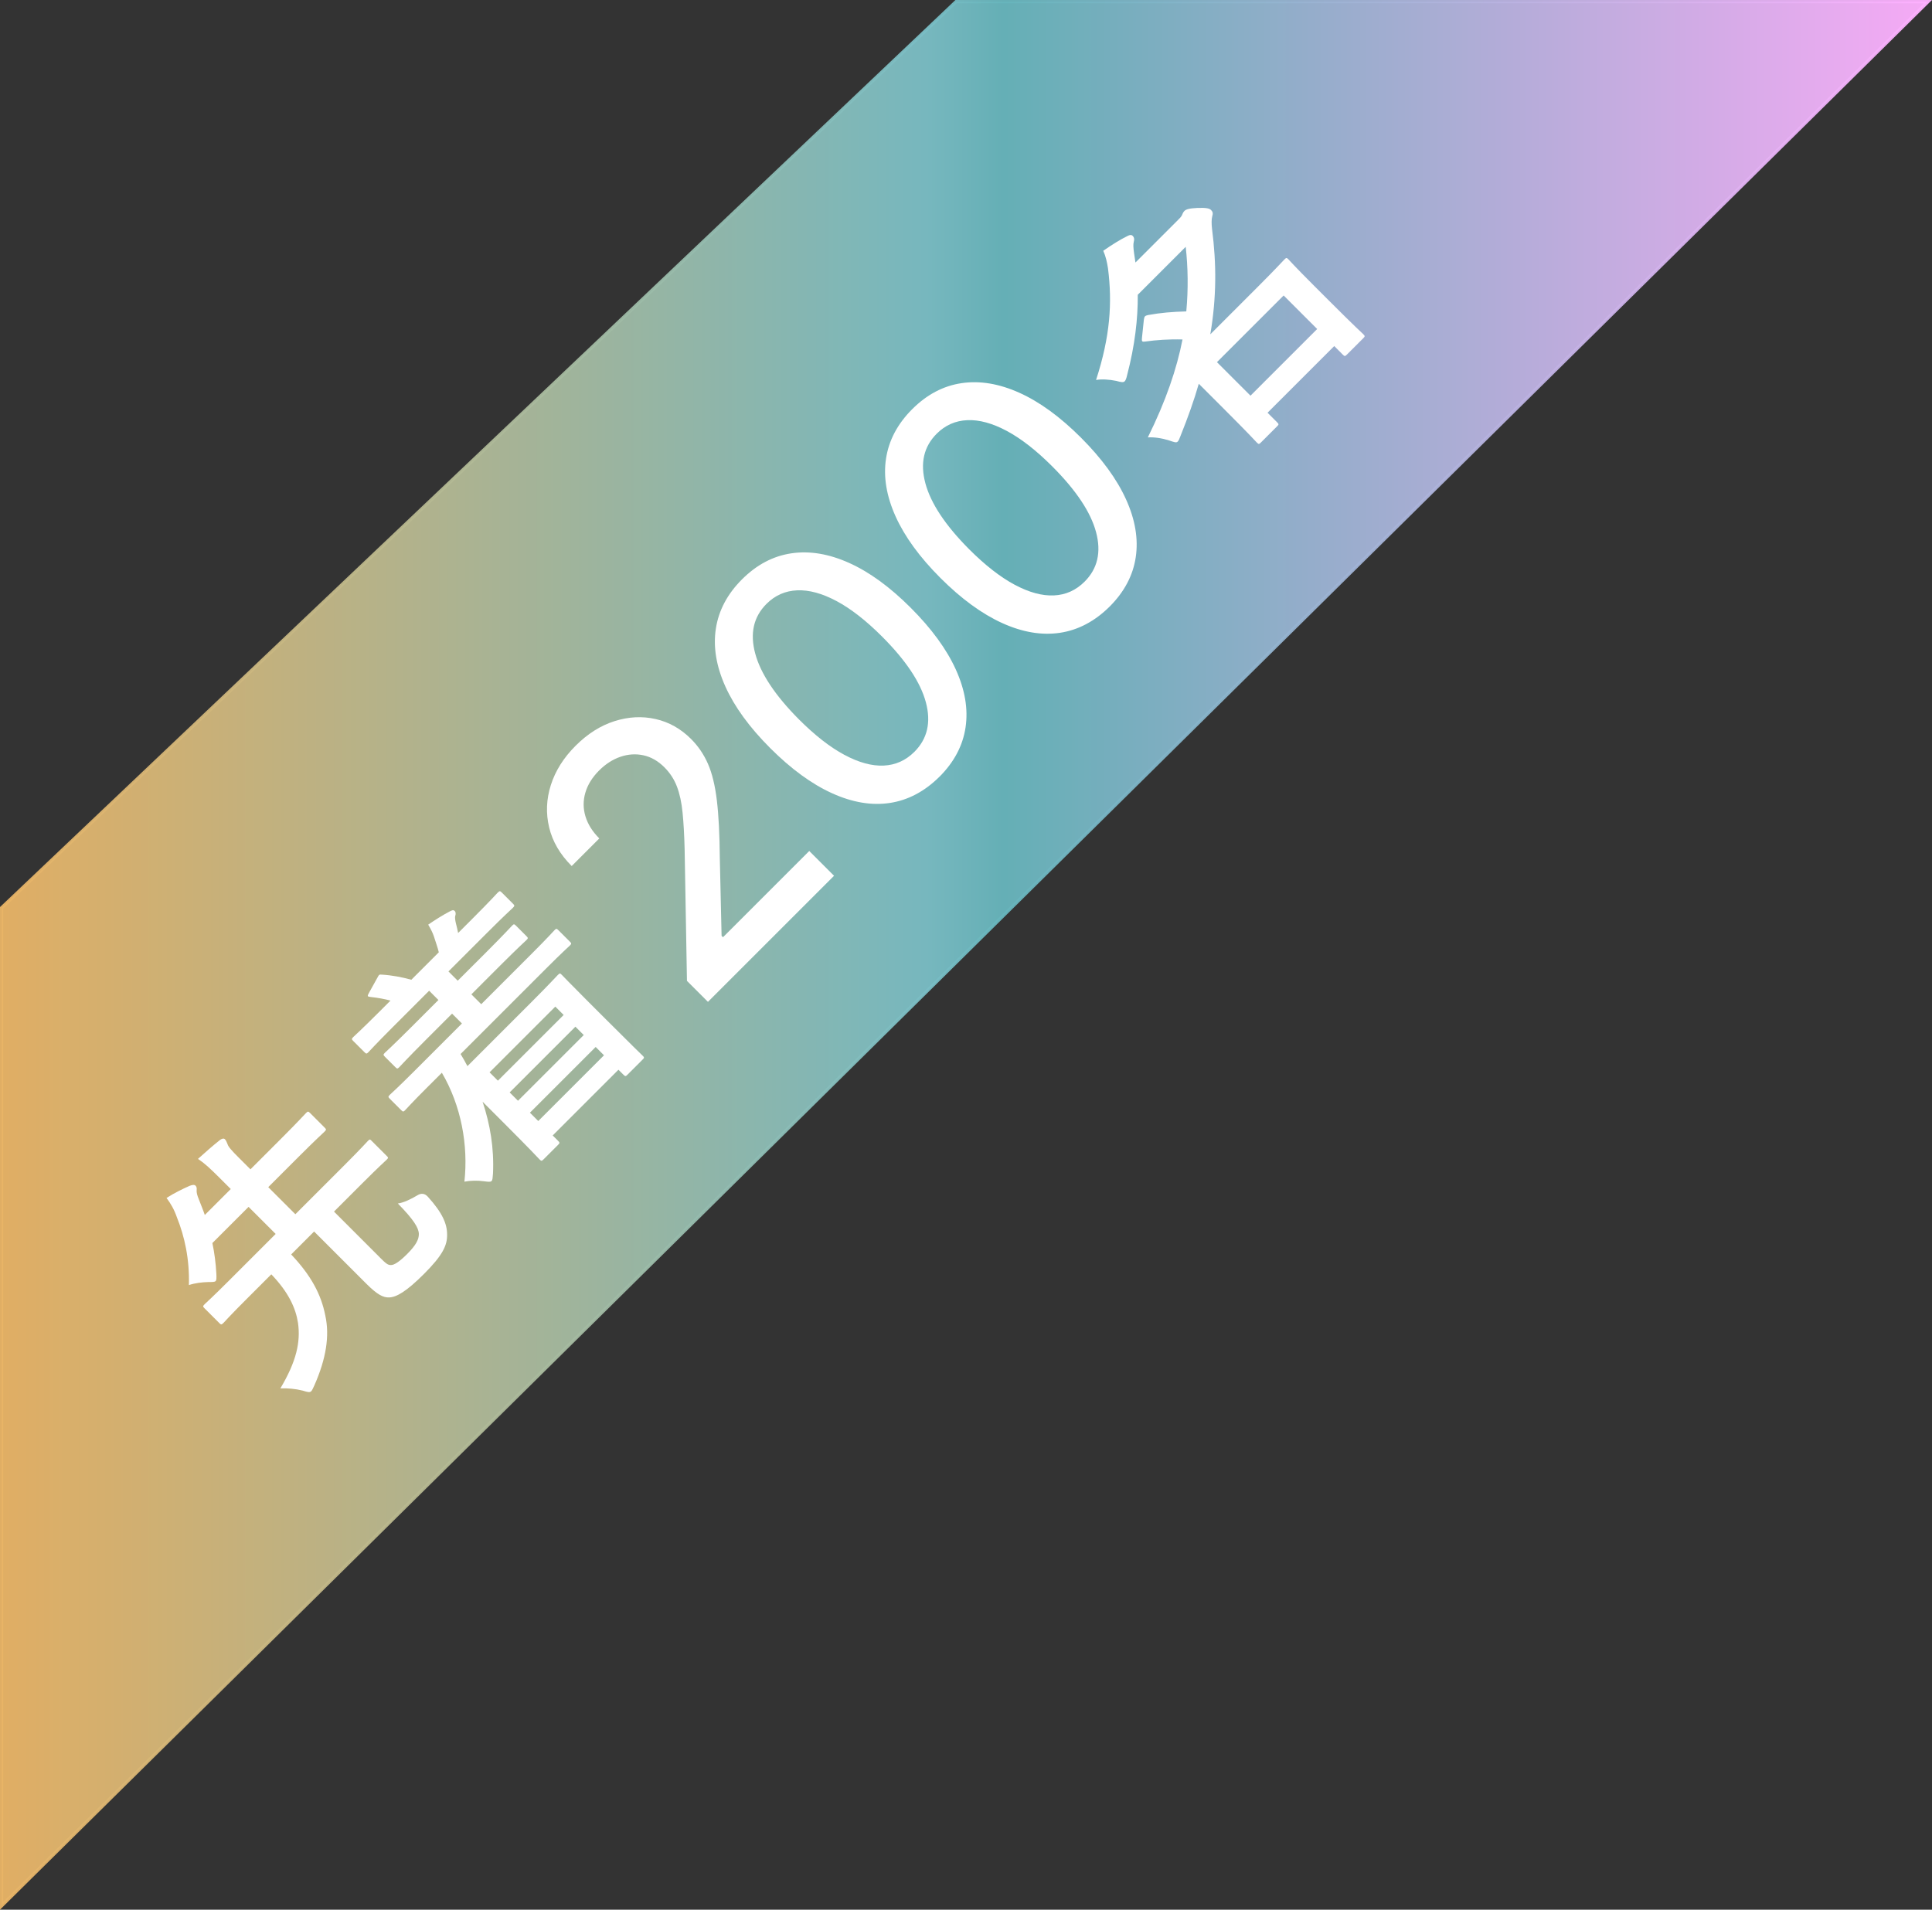 <?xml version="1.0" encoding="UTF-8"?>
<svg id="a" data-name="レイヤー 1" xmlns="http://www.w3.org/2000/svg" width="146.995" height="145.324" xmlns:xlink="http://www.w3.org/1999/xlink" viewBox="0 0 146.995 145.324">
  <rect x="0" y="0" width="146.995" height="145.324" fill="#333333" stroke="none"/>
  <defs>
    <style>
      .d {
        fill: #fff;
      }

      .e {
        fill: url(#b);
        opacity: .95;
        stroke: url(#c);
        stroke-miterlimit: 10;
        stroke-width: .25px;
      }
    </style>
    <linearGradient id="b" data-name="名称未設定グラデーション 268" x1=".125" y1="72.575" x2="146.691" y2="72.575" gradientUnits="userSpaceOnUse">
      <stop offset="0" stop-color="#e9b466"/>
      <stop offset=".48" stop-color="#7abec5"/>
      <stop offset=".52" stop-color="#67b5bc"/>
      <stop offset="1" stop-color="#ffb0ff"/>
    </linearGradient>
    <linearGradient id="c" data-name="名称未設定グラデーション 268" x1="0" y1="72.662" x2="146.995" y2="72.662" xlink:href="#b"/>
  </defs>
  <polygon class="e" points="146.691 .125 .125 145.025 .125 69.077 72.742 .125 146.691 .125"/>
  <g>
    <path class="d" d="M28.9,95.691c.477,.476,.605,.576,.837,.577,.244,.014,.663-.26,1.239-.836,.692-.692,.895-1.124,.893-1.528-.013-.475-.402-1.095-1.599-2.32,.433-.058,.98-.317,1.485-.621q.446-.274,.792,.101c1.124,1.24,1.47,2.076,1.471,2.883,.014,.821-.331,1.572-1.759,2.999-1.326,1.326-2.09,1.772-2.652,1.787-.447,.014-.879-.188-1.744-1.052l-3.964-3.964-1.745,1.745c1.5,1.585,2.278,3.027,2.595,4.641,.347,1.557,.058,3.316-.835,5.333-.102,.216-.16,.36-.231,.432-.115,.115-.274,.073-.648-.043-.577-.144-1.139-.188-1.701-.173,1.226-2.062,1.542-3.532,1.341-4.973-.173-1.125-.707-2.321-2.032-3.705l-1.845,1.845c-1.298,1.297-1.701,1.759-1.788,1.845-.159,.159-.188,.158-.331,.014l-1.125-1.125c-.129-.129-.13-.158,.029-.317,.086-.086,.547-.49,1.845-1.788l3.546-3.546-2.061-2.061-2.754,2.753c.159,.764,.26,1.527,.303,2.349,.014,.303,.014,.476-.058,.547-.072,.072-.245,.072-.562,.072-.476,.015-.995,.072-1.47,.231,.057-1.99-.332-3.705-.908-5.146-.217-.62-.462-1.038-.793-1.484,.635-.404,1.239-.692,1.758-.923,.188-.072,.361-.101,.447-.014s.102,.187,.086,.345c-.014,.188,.043,.39,.159,.678,.159,.417,.331,.822,.462,1.21l1.975-1.975-.793-.793c-.808-.807-1.182-1.153-1.701-1.5,.576-.518,1.096-.979,1.658-1.426,.144-.116,.303-.159,.389-.072,.102,.101,.129,.216,.202,.375,.058,.202,.302,.476,.864,1.038l.879,.879,2.278-2.278c1.398-1.398,1.86-1.917,1.946-2.003,.145-.145,.173-.145,.331,.014l1.081,1.082c.145,.145,.145,.172,0,.317-.086,.086-.604,.548-2.003,1.946l-2.278,2.278,2.062,2.061,3.733-3.734c1.283-1.283,1.701-1.758,1.787-1.845,.145-.145,.16-.13,.289,0l1.125,1.125c.144,.144,.158,.159,.014,.303-.086,.086-.562,.504-1.845,1.787l-2.163,2.163,3.488,3.488Z"/>
    <path class="d" d="M32.607,82.643c-1.283,1.283-1.687,1.744-1.773,1.831-.144,.144-.173,.144-.316,0l-.851-.85c-.145-.145-.145-.174,0-.318,.087-.086,.549-.49,1.832-1.772l3.646-3.647-.75-.75-2.047,2.047c-1.412,1.413-1.874,1.932-1.961,2.018-.144,.144-.172,.145-.316,0l-.779-.778c-.144-.144-.143-.173,0-.317,.087-.086,.604-.548,2.018-1.961l2.047-2.047-.706-.706-2.71,2.71c-1.384,1.384-1.816,1.874-1.903,1.96-.144,.144-.173,.144-.316,0l-.836-.835c-.145-.145-.145-.174,0-.318,.086-.086,.576-.519,1.961-1.902l.864-.865c-.433-.116-.966-.217-1.513-.274-.231-.029-.275-.044-.131-.303l.648-1.167c.115-.202,.115-.26,.346-.23,.736,.043,1.514,.188,2.235,.389l2.09-2.09c-.087-.375-.23-.75-.374-1.211-.102-.302-.231-.547-.433-.893,.548-.375,1.095-.721,1.644-1.009,.172-.087,.273-.13,.373-.029,.087,.086,.088,.231,.045,.361-.045,.129,0,.375,.043,.562,.072,.245,.114,.49,.173,.75l1.095-1.095c1.37-1.37,1.816-1.875,1.902-1.961,.159-.159,.188-.159,.333-.014l.835,.836c.145,.144,.145,.173-.014,.332-.087,.086-.592,.533-1.961,1.903l-2.926,2.926,.705,.706,2.178-2.177c1.412-1.413,1.874-1.931,1.961-2.018,.129-.13,.158-.13,.302,.014l.778,.778c.145,.145,.145,.173,.015,.303-.087,.086-.605,.548-2.019,1.96l-2.176,2.177,.75,.75,3.805-3.806c1.27-1.269,1.687-1.745,1.773-1.831,.129-.13,.158-.13,.303,.015l.851,.85c.144,.144,.144,.173,.015,.303-.087,.086-.562,.504-1.831,1.773l-6.487,6.487c.188,.303,.361,.62,.52,.922l4.857-4.858c1.298-1.297,1.932-1.989,2.019-2.076,.159-.159,.173-.145,.332,.015,.086,.086,.504,.533,1.901,1.931l1.471,1.47c2.221,2.22,2.652,2.624,2.725,2.696,.158,.158,.174,.173,.015,.332l-1.153,1.153c-.129,.129-.158,.129-.316-.029l-.361-.36-5.002,5.002,.404,.403c.144,.144,.144,.173,0,.317l-1.096,1.095c-.145,.145-.174,.144-.317,0-.071-.072-.548-.605-2.812-2.869l-1.513-1.513c.576,1.729,.88,3.532,.792,5.463-.027,.317-.028,.49-.115,.576-.072,.072-.229,.058-.562,.015-.504-.072-1.037-.058-1.498,.029,.303-2.782-.245-5.78-1.715-8.289l-1.01,1.009Zm4.641-1.039l.635,.635,5.002-5.002-.635-.635-5.002,5.002Zm7.166-2.839l-.635-.635-5.002,5.002,.635,.635,5.002-5.002Zm1.541,1.542l-.634-.634-5.002,5.002,.634,.634,5.002-5.002Z"/>
    <path class="d" d="M53.863,76.239l-1.596-1.595-.178-10.044c-.028-1.082-.08-2.005-.157-2.77-.075-.764-.218-1.421-.427-1.972s-.527-1.04-.953-1.466c-.484-.484-1.018-.79-1.6-.915-.58-.126-1.164-.087-1.75,.114-.586,.202-1.127,.549-1.62,1.043-.522,.522-.87,1.085-1.046,1.688-.176,.602-.173,1.203,.007,1.801,.181,.598,.532,1.159,1.054,1.681l-2.1,2.1c-.889-.888-1.46-1.867-1.716-2.939-.257-1.073-.213-2.149,.131-3.229,.345-1.079,.97-2.073,1.876-2.979,.916-.916,1.905-1.542,2.969-1.879s2.104-.39,3.121-.16c1.019,.23,1.92,.737,2.703,1.52,.54,.541,.969,1.171,1.284,1.89s.54,1.644,.676,2.776c.136,1.131,.21,2.592,.225,4.382l.135,5.93,.107,.106,6.563-6.563,1.887,1.887-9.596,9.596Z"/>
    <path class="d" d="M71.474,59.111c-1.129,1.12-2.388,1.784-3.773,1.993-1.385,.209-2.852-.038-4.399-.741-1.547-.702-3.113-1.846-4.698-3.431-1.58-1.581-2.719-3.143-3.414-4.688-.694-1.544-.937-3.011-.725-4.399,.211-1.388,.873-2.64,1.988-3.755s2.367-1.776,3.756-1.982c1.388-.207,2.854,.037,4.396,.73,1.542,.693,3.104,1.829,4.684,3.41,1.59,1.59,2.734,3.157,3.434,4.702,.701,1.545,.947,3.012,.741,4.4-.206,1.389-.869,2.643-1.989,3.763Zm-1.9-1.901c.986-.987,1.277-2.241,.871-3.763-.405-1.521-1.52-3.193-3.342-5.015-1.211-1.21-2.361-2.107-3.453-2.691-1.092-.583-2.091-.856-2.996-.818-.906,.038-1.686,.381-2.336,1.032-.982,.982-1.27,2.238-.861,3.766,.408,1.528,1.52,3.204,3.332,5.026,1.215,1.215,2.369,2.115,3.459,2.698,1.093,.584,2.088,.856,2.986,.815,.9-.041,1.68-.39,2.34-1.05Z"/>
    <path class="d" d="M84.423,46.162c-1.13,1.12-2.388,1.784-3.773,1.993-1.385,.208-2.853-.038-4.4-.741-1.547-.702-3.112-1.846-4.697-3.431-1.58-1.581-2.719-3.143-3.414-4.688-.694-1.544-.938-3.011-.726-4.399s.874-2.641,1.989-3.756,2.367-1.776,3.756-1.982c1.387-.207,2.854,.037,4.396,.729,1.541,.693,3.103,1.83,4.684,3.41,1.59,1.59,2.734,3.157,3.434,4.701,.701,1.545,.947,3.012,.741,4.4-.206,1.389-.869,2.643-1.989,3.763Zm-1.9-1.901c.986-.987,1.277-2.241,.871-3.763-.405-1.521-1.52-3.193-3.342-5.015-1.211-1.21-2.361-2.106-3.453-2.691-1.092-.583-2.091-.856-2.996-.818-.906,.038-1.686,.381-2.336,1.032-.982,.982-1.27,2.238-.861,3.766,.408,1.528,1.52,3.205,3.332,5.026,1.215,1.215,2.369,2.115,3.459,2.698,1.093,.584,2.088,.856,2.986,.815,.9-.04,1.68-.39,2.34-1.05Z"/>
    <path class="d" d="M86.566,22.428c.014,1.831-.217,3.85-.808,6.112-.058,.26-.115,.404-.187,.476-.102,.101-.275,.072-.635-.029-.548-.115-1.125-.145-1.543-.072,1.082-3.33,1.24-5.882,.908-8.49-.072-.476-.173-.923-.36-1.341,.663-.461,1.283-.851,1.845-1.125,.188-.1,.303-.101,.404,0,.101,.101,.13,.246,.072,.447-.044,.187-.044,.389,.028,.894l.101,.677,3.143-3.143c.26-.259,.317-.317,.39-.447,.044-.101,.087-.23,.188-.331,.13-.13,.375-.202,.979-.231,.721-.029,.938,.043,1.053,.159,.13,.13,.158,.245,.086,.49-.057,.202-.057,.548-.014,.937,.346,2.681,.346,5.218-.13,8.03l3.704-3.705c1.24-1.24,1.846-1.903,1.932-1.99,.145-.145,.174-.144,.303-.014,.102,.101,.49,.548,1.831,1.888l1.327,1.327c2.018,2.018,2.45,2.393,2.536,2.479,.145,.145,.144,.173,0,.317l-1.225,1.225c-.158,.159-.187,.159-.331,.015l-.648-.648-5.074,5.074,.72,.72c.145,.145,.145,.174,.016,.303l-1.24,1.24c-.144,.144-.173,.144-.317,0-.071-.072-.504-.562-2.522-2.58l-1.889-1.888c-.359,1.254-.821,2.551-1.383,3.95-.087,.23-.145,.375-.217,.447-.115,.116-.273,.043-.663-.086-.548-.173-1.124-.26-1.614-.23,1.384-2.797,2.205-5.233,2.639-7.453-1.068-.029-2.004,.043-2.84,.158-.102,.015-.188,.015-.217-.015-.043-.042-.043-.129-.029-.259l.145-1.384c.015-.129,.043-.216,.086-.259,.059-.058,.131-.072,.246-.101,.951-.173,1.83-.246,2.897-.274,.157-1.716,.13-3.33-.044-4.916l-3.646,3.647Zm6.025,5.132l2.551,2.551,5.074-5.074-2.551-2.551-5.074,5.074Z"/>
  </g>
</svg>